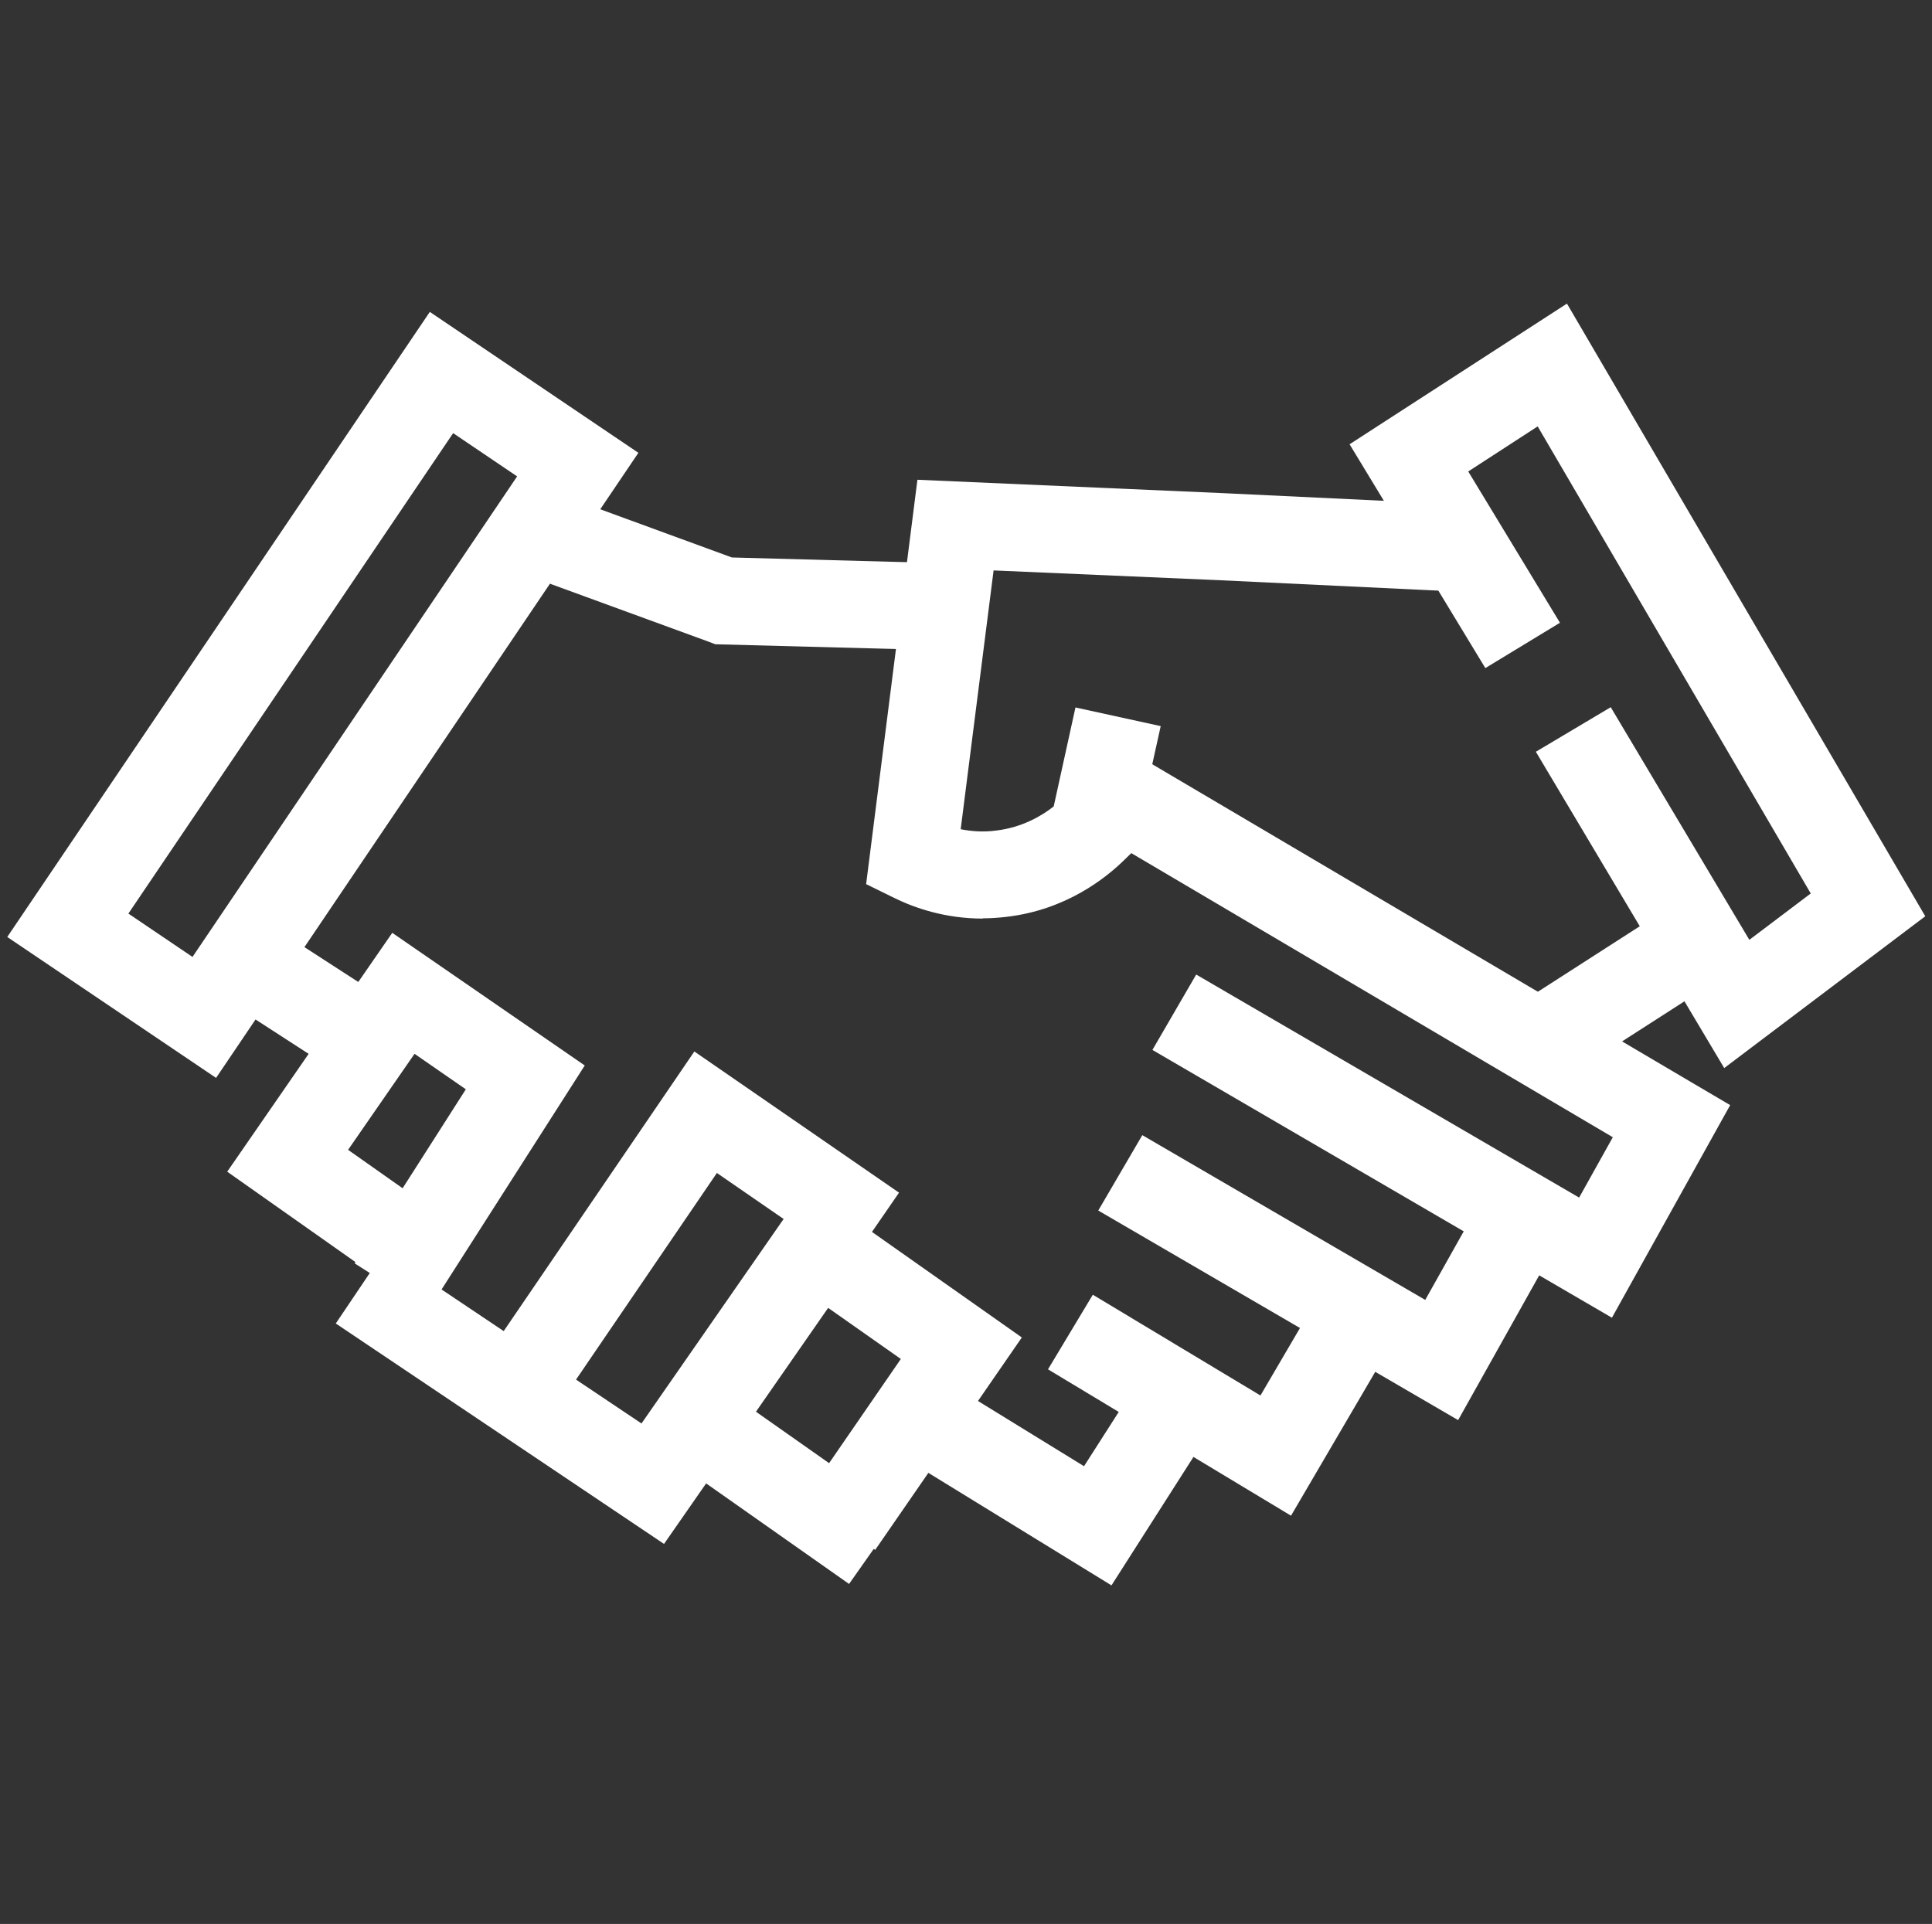 <?xml version="1.0" encoding="UTF-8"?>
<svg id="type_of_employment" data-name="type of employment" xmlns="http://www.w3.org/2000/svg" viewBox="0 0 74.57 74.27" fill="white">
  <rect x="0" y="0" width="74.57" height="74.27" fill="#333333" stroke="none"/>
  <path d="M16.53,50.58l-2.84-1.81,.03-.05-4.95-3.49,6.37-9.22,7.43,5.12-6.04,9.45Zm-3.09-6.19l2.1,1.48,2.44-3.82-1.98-1.37-2.56,3.7Z"/>
  <polygon points="33.78 59.83 31.01 57.92 34.77 52.46 30.53 49.48 32.47 46.72 39.44 51.63 33.78 59.83"/>
  <polygon points="21.89 53.76 19.11 51.87 26.8 40.59 34.7 46.04 32.79 48.81 27.67 45.28 21.89 53.76"/>
  <polygon points="25.63 59.6 12.96 51.09 14.84 48.3 24.76 54.95 30.34 46.92 33.11 48.84 25.63 59.6"/>
  <polygon points="42.9 61.2 35.09 56.4 36.85 53.53 41.84 56.6 43.35 54.24 46.18 56.06 42.9 61.2"/>
  <rect x="29.03" y="53.93" width="3.37" height="7.41" transform="translate(-34.1 49.59) rotate(-54.87)"/>
  <polygon points="56.28 54.82 42.39 46.73 44.09 43.82 55.01 50.18 56.61 47.33 59.55 48.98 56.28 54.82"/>
  <polygon points="49.83 58.51 40.45 52.86 42.18 49.98 48.65 53.87 50.29 51.07 53.19 52.77 49.83 58.51"/>
  <path d="M62.22,50.87l-17.74-10.34,1.69-2.91,14.78,8.61,1.3-2.33c-6.03-3.56-19.98-11.79-19.98-11.79l1.71-2.9s16.55,9.77,21.39,12.62l1.41,.83-4.56,8.2Z"/>
  <rect x="59.19" y="36.32" width="7.47" height="3.37" transform="translate(-10.56 40.06) rotate(-32.74)"/>
  <polygon points="66.55 41.23 59.28 29.02 62.17 27.3 67.52 36.28 69.89 34.49 59.35 16.46 56.67 18.2 60.21 24.04 57.33 25.79 52.09 17.15 60.48 11.72 74.31 35.37 66.55 41.23"/>
  <path d="M37.94,35.46c-1.46,0-2.64-.41-3.43-.8l-1.08-.53,1.98-15.61,11.87,.52,9.43,.45-.16,3.36-9.43-.45-8.77-.38-1.27,9.99c.4,.08,.87,.12,1.38,.05,.99-.12,1.74-.56,2.21-.93l.84-3.82,3.29,.72-1.07,4.84-.36,.35c-.71,.69-2.23,1.9-4.5,2.17-.33,.04-.64,.06-.94,.06Z"/>
  <polygon points="35.94 25.09 27.61 24.87 27.32 24.76 20.59 22.3 21.75 19.14 28.25 21.52 36.03 21.73 35.94 25.09"/>
  <path d="M8.34,41.61L.28,36.17,16.59,12.04l8.05,5.44L8.34,41.61Zm-3.38-6.34l2.47,1.67,12.53-18.55-2.47-1.67L4.96,35.26Z"/>
  <rect x="10.4" y="36.51" width="3.37" height="4.54" transform="translate(-27.04 27.86) rotate(-57.09)"/>
</svg>